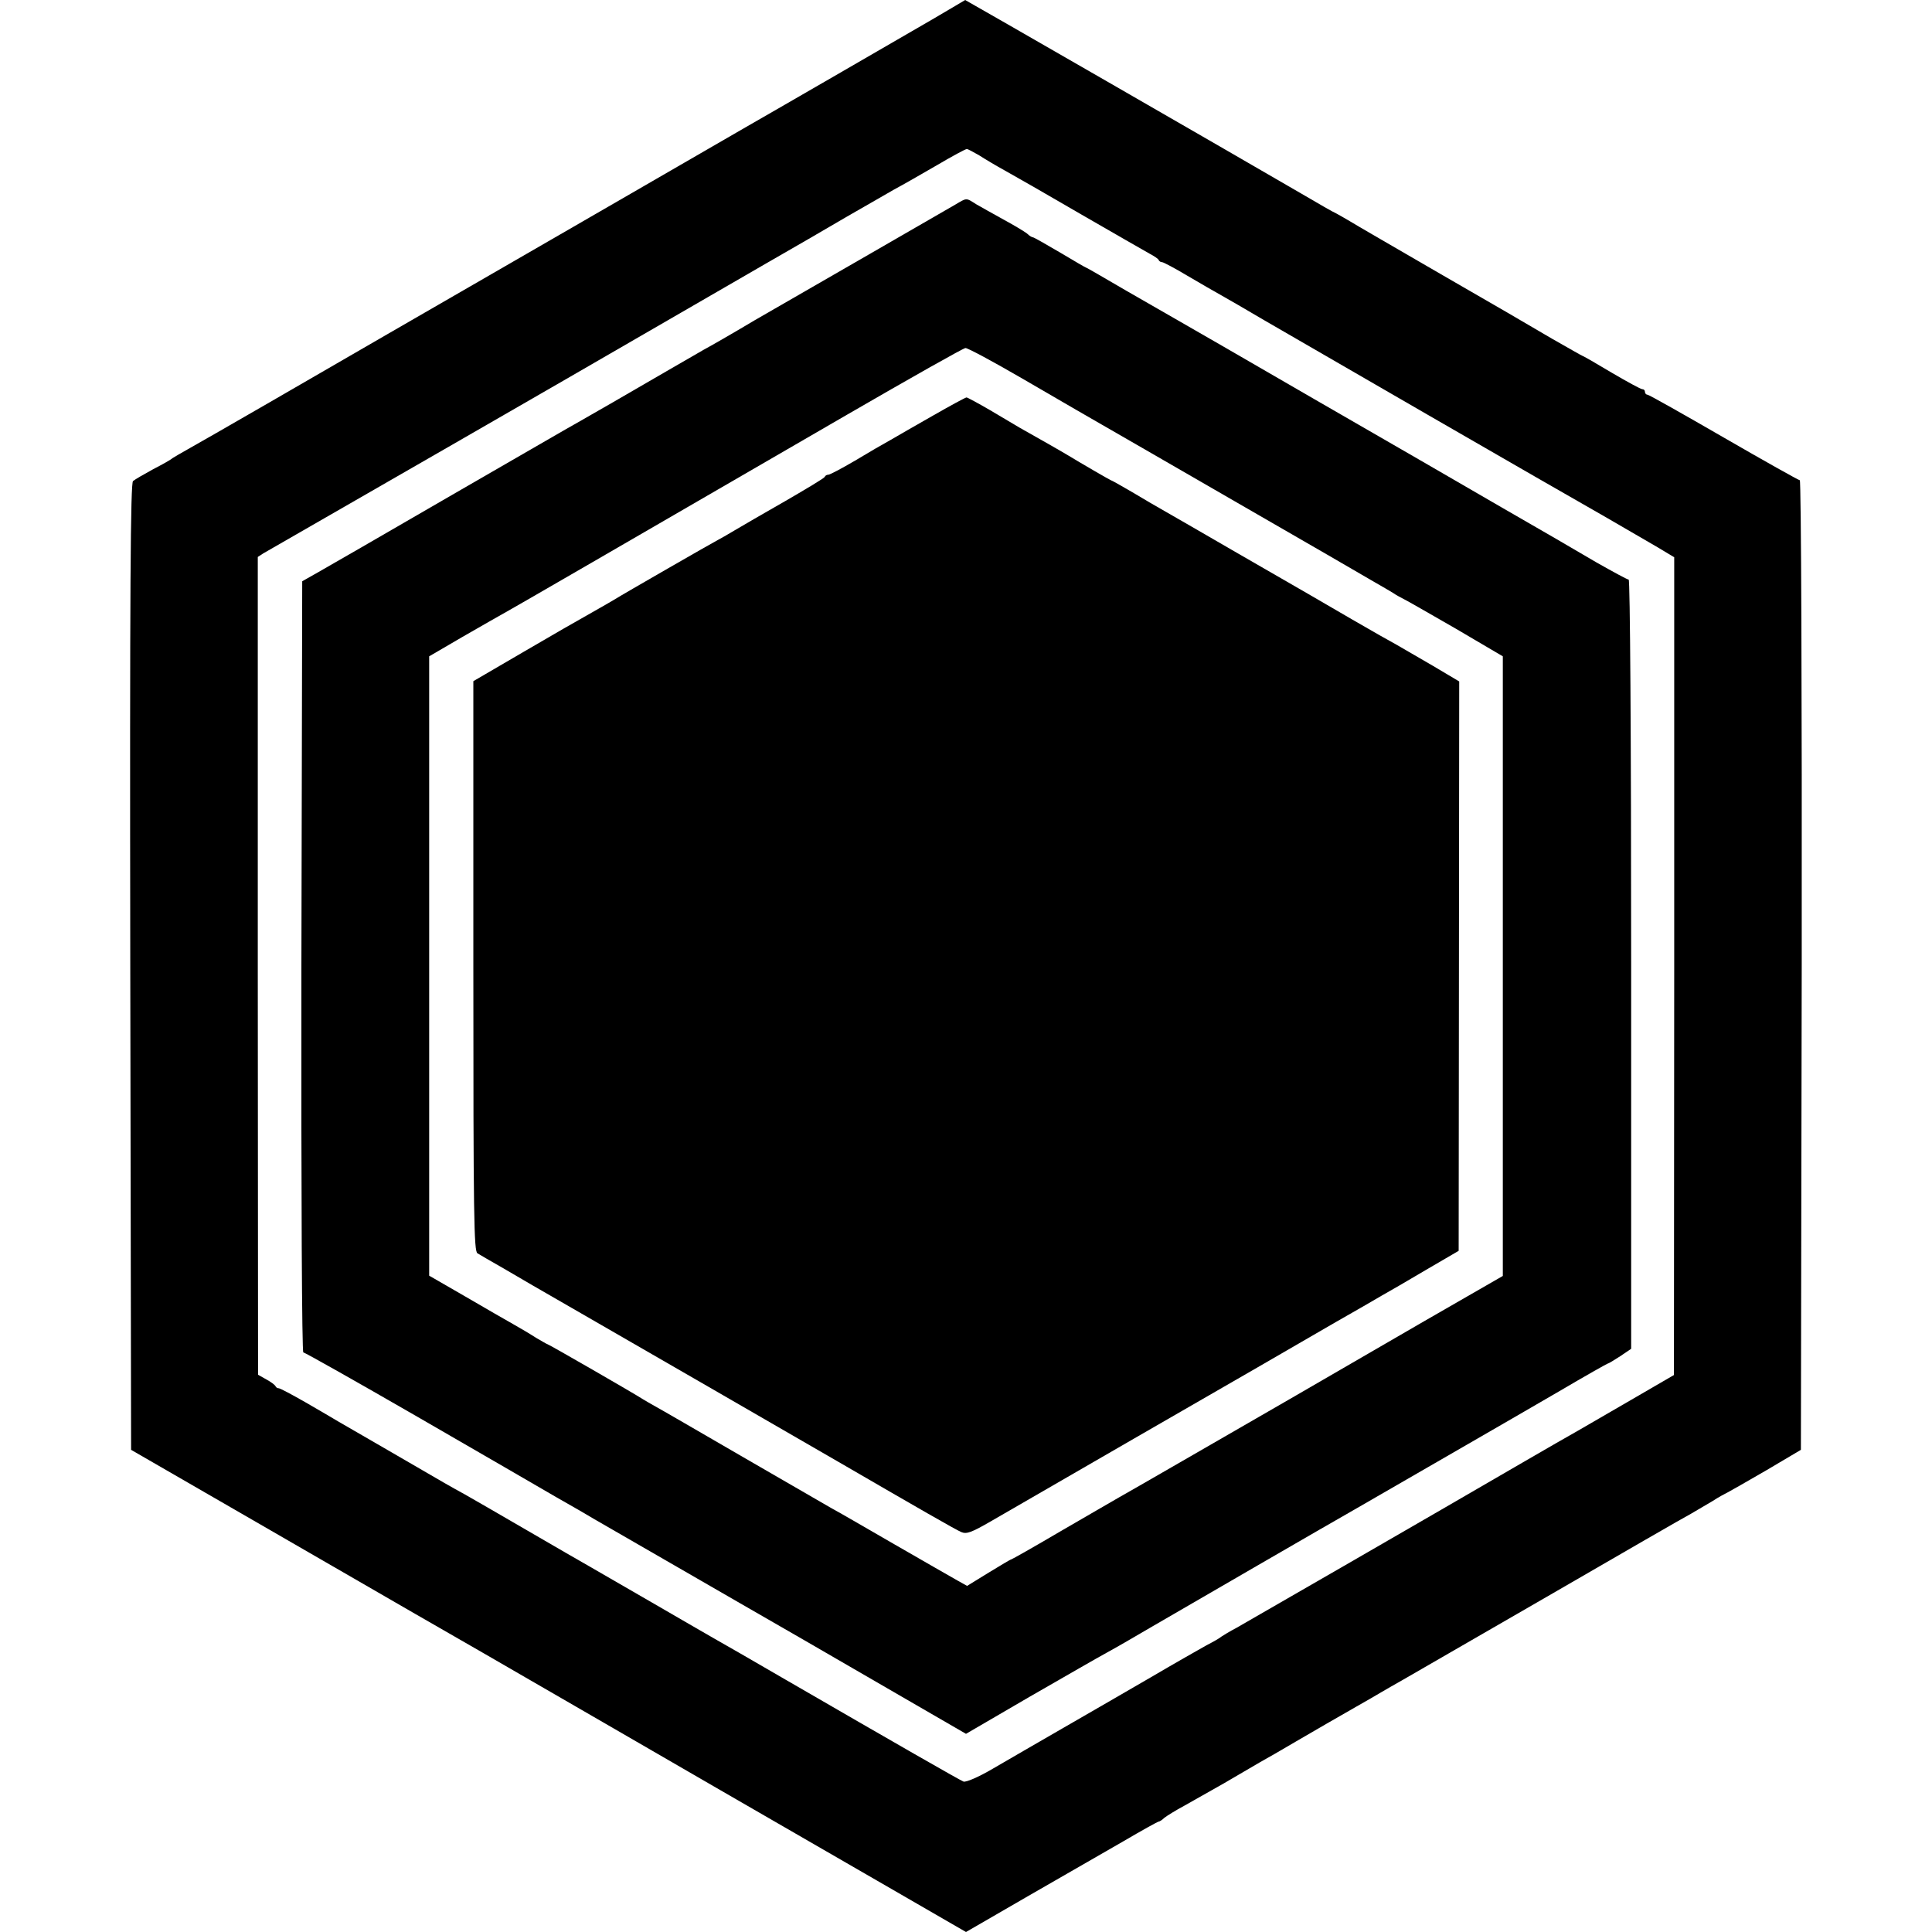 <?xml version="1.0" standalone="no"?>
<!DOCTYPE svg PUBLIC "-//W3C//DTD SVG 20010904//EN"
 "http://www.w3.org/TR/2001/REC-SVG-20010904/DTD/svg10.dtd">
<svg version="1.0" xmlns="http://www.w3.org/2000/svg"
 width="700pt" height="700pt" viewBox="0 0 700 700"
 preserveAspectRatio="xMidYMid meet">
<g transform="translate(0,700) scale(0.1,-0.1)"
fill="#000000" stroke="none">
<path d="M3375 6928 c-100 -58 -549 -318 -675 -390 -19 -11 -183 -106 -365
-211 -181 -105 -442 -255 -580 -335 -137 -79 -295 -170 -350 -202 -198 -115
-681 -394 -725 -418 -25 -14 -49 -28 -55 -32 -5 -5 -37 -23 -70 -40 -33 -18
-66 -37 -73 -43 -9 -7 -12 -367 -10 -1760 l3 -1750 440 -254 c526 -304 779
-450 820 -473 17 -10 201 -116 410 -237 397 -230 503 -291 1033 -597 l322
-186 223 129 c122 70 278 160 346 199 68 40 126 72 129 72 3 0 13 6 21 14 9 7
41 27 71 43 30 17 96 54 145 82 50 29 108 63 130 76 22 12 81 46 130 75 98 57
129 75 220 127 33 19 74 42 90 52 17 10 50 29 75 43 25 14 261 151 525 303
264 153 498 288 521 300 22 13 58 34 80 47 21 14 46 27 54 31 8 4 71 40 140
80 l125 74 3 1757 c1 981 -2 1756 -7 1756 -4 0 -129 70 -276 155 -147 85 -271
155 -276 155 -5 0 -9 5 -9 10 0 6 -4 10 -10 10 -5 0 -55 27 -111 60 -55 33
-102 60 -104 60 -2 0 -52 29 -112 63 -59 35 -241 141 -403 234 -162 94 -311
180 -330 192 -19 11 -41 24 -49 28 -8 3 -64 35 -125 71 -249 145 -1217 702
-1219 702 -1 -1 -56 -33 -122 -72z m173 -491 c20 -13 62 -38 93 -55 31 -17
155 -88 275 -158 121 -70 233 -134 249 -143 17 -9 32 -19 33 -23 2 -5 8 -8 13
-8 4 0 46 -22 91 -49 46 -27 101 -59 123 -71 22 -12 92 -53 155 -90 127 -74
1041 -602 1240 -715 69 -40 152 -88 186 -108 l60 -36 0 -1482 -1 -1481 -155
-90 c-85 -49 -173 -100 -195 -113 -22 -12 -112 -64 -200 -115 -323 -188 -991
-573 -1035 -598 -25 -13 -49 -28 -55 -32 -5 -5 -30 -19 -55 -32 -25 -14 -115
-65 -200 -115 -85 -49 -229 -133 -320 -185 -91 -52 -205 -119 -254 -147 -51
-30 -96 -49 -105 -46 -15 6 -240 135 -646 370 -115 67 -230 133 -255 147 -25
14 -128 74 -230 133 -102 59 -203 117 -225 130 -22 12 -123 71 -225 130 -102
59 -203 118 -225 130 -22 12 -56 31 -75 42 -96 56 -359 208 -385 223 -16 10
-70 41 -118 69 -49 28 -92 51 -97 51 -5 0 -10 3 -12 8 -2 4 -16 15 -33 24
l-30 17 -1 1481 0 1482 20 13 c23 13 610 351 666 383 19 11 208 120 420 242
536 310 545 315 735 425 94 54 224 129 290 168 66 38 144 83 174 100 30 16
100 56 155 88 56 33 104 59 109 59 4 0 24 -11 45 -23z"/>
<path d="M3460 6258 c-19 -11 -156 -90 -305 -176 -148 -85 -337 -194 -420
-242 -82 -49 -166 -97 -185 -107 -19 -11 -80 -46 -135 -78 -55 -32 -143 -83
-195 -113 -52 -30 -110 -63 -129 -74 -19 -10 -208 -120 -420 -242 -390 -226
-408 -236 -516 -298 l-60 -34 -3 -1397 c-1 -848 2 -1397 7 -1397 5 0 191 -105
413 -233 222 -128 449 -260 506 -293 57 -32 117 -67 135 -78 41 -24 481 -277
527 -304 39 -22 375 -216 642 -371 l178 -103 230 134 c127 73 252 145 278 159
26 14 101 57 167 96 112 65 657 381 735 425 88 51 583 336 739 427 95 56 175
101 177 101 3 0 22 12 44 26 l40 27 0 1393 c0 838 -4 1394 -9 1394 -5 0 -58
29 -118 63 -59 35 -214 125 -343 199 -129 75 -435 252 -680 393 -245 142 -465
269 -490 283 -25 14 -109 63 -188 108 -79 46 -144 84 -146 84 -2 0 -45 25 -95
55 -51 30 -95 55 -98 55 -4 0 -14 6 -22 14 -9 7 -47 30 -84 50 -37 20 -82 46
-100 56 -38 24 -33 24 -77 -2z m243 -629 c198 -115 234 -136 290 -168 17 -10
235 -135 482 -278 248 -143 475 -274 505 -292 30 -17 62 -36 70 -41 8 -6 24
-14 35 -20 11 -5 96 -54 190 -108 l170 -100 0 -1122 0 -1123 -285 -164 c-157
-91 -375 -217 -485 -281 -302 -174 -575 -332 -620 -357 -22 -13 -118 -68 -214
-124 -95 -56 -175 -101 -177 -101 -3 0 -39 -22 -82 -48 l-78 -48 -34 19 c-19
11 -123 70 -230 132 -107 62 -211 122 -230 132 -19 11 -163 94 -320 185 -157
91 -298 173 -315 182 -16 9 -37 21 -45 26 -32 21 -343 200 -347 200 -2 0 -20
11 -41 23 -20 13 -57 35 -82 49 -25 14 -103 59 -175 101 l-130 75 0 1122 0
1122 120 70 c66 38 143 82 170 97 48 27 333 192 1225 709 228 132 421 241 428
241 7 1 100 -49 205 -110z"/>
<path d="M3380 5494 c-63 -36 -133 -76 -155 -89 -22 -12 -79 -45 -127 -74 -48
-28 -91 -51 -97 -51 -5 0 -11 -3 -13 -8 -1 -4 -66 -43 -142 -87 -77 -44 -160
-92 -185 -107 -25 -15 -53 -31 -61 -35 -16 -8 -345 -197 -370 -213 -8 -5 -46
-27 -85 -49 -38 -21 -151 -86 -250 -144 l-180 -105 0 -1033 c0 -907 2 -1033
15 -1040 8 -5 51 -30 95 -55 44 -26 154 -90 245 -142 186 -107 813 -469 965
-557 298 -173 427 -247 448 -256 19 -8 36 -2 107 39 325 188 739 427 965 557
88 51 216 125 285 165 69 39 143 82 165 95 22 12 94 54 160 93 l120 70 1 1031
1 1032 -96 57 c-53 31 -112 65 -131 76 -19 10 -91 51 -160 91 -69 40 -141 82
-160 93 -19 11 -134 77 -255 147 -121 70 -240 139 -265 153 -25 14 -78 45
-118 69 -41 24 -75 43 -77 43 -2 0 -109 62 -155 90 -16 10 -123 71 -175 100
-16 10 -65 38 -108 64 -43 25 -82 46 -85 46 -4 0 -59 -30 -122 -66z"/>
</g>
</svg>
